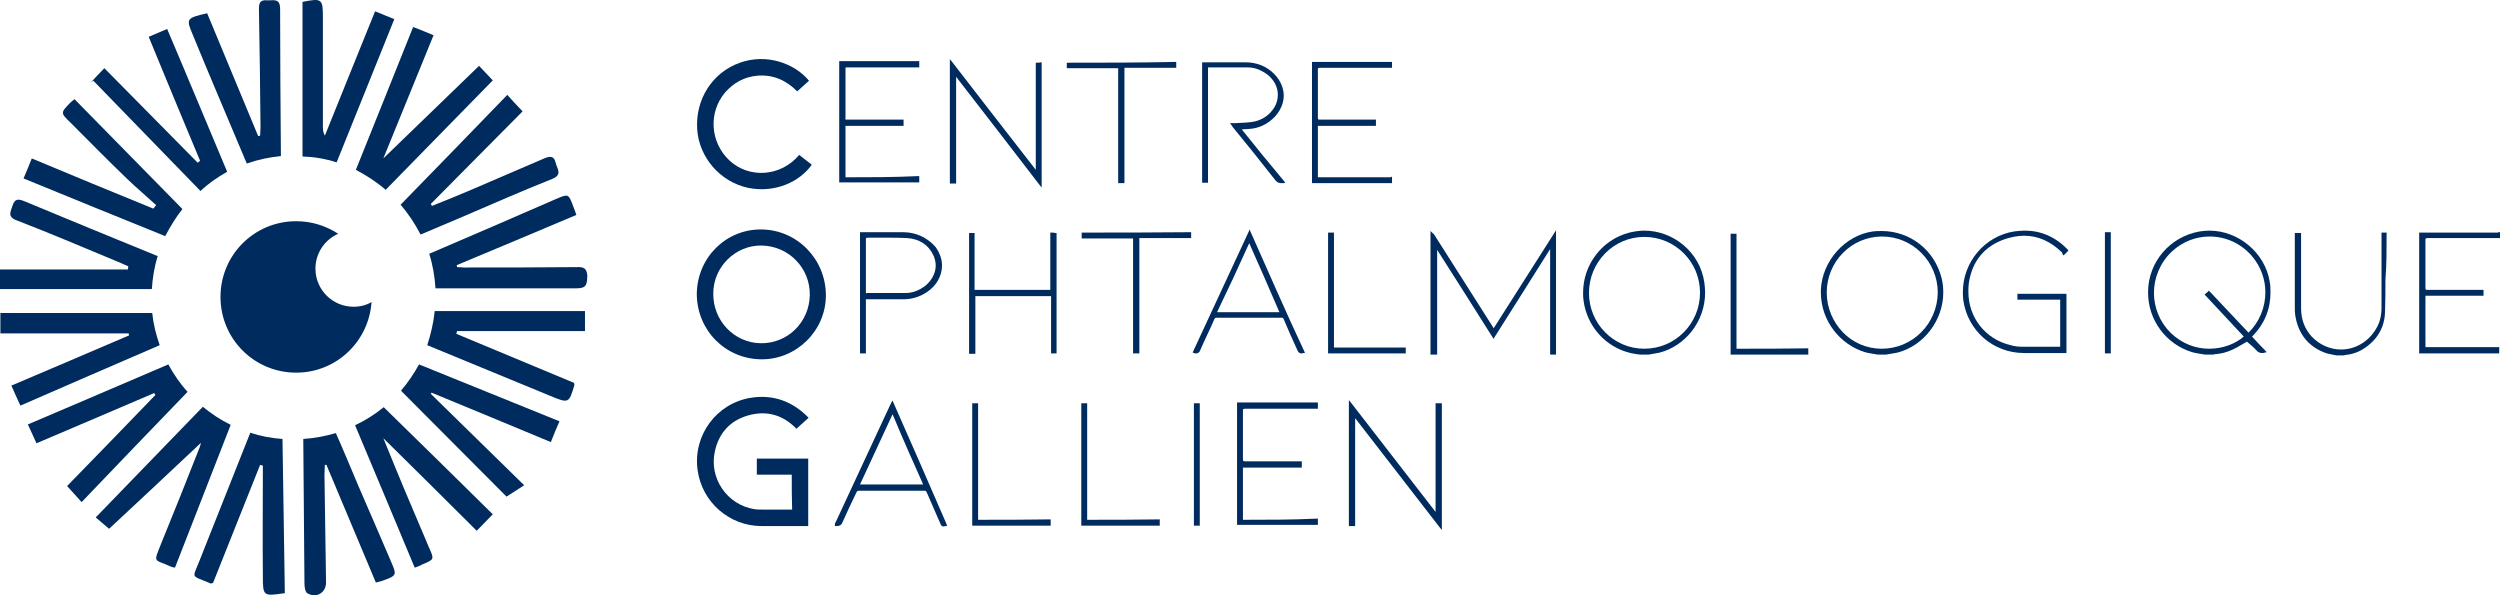 <?xml version="1.0" encoding="UTF-8" standalone="no"?>
<svg
   xmlns:dc="http://purl.org/dc/elements/1.1/"
   xmlns:cc="http://creativecommons.org/ns#"
   xmlns:rdf="http://www.w3.org/1999/02/22-rdf-syntax-ns#"
   xmlns:svg="http://www.w3.org/2000/svg"
   xmlns="http://www.w3.org/2000/svg"
   xmlns:sodipodi="http://sodipodi.sourceforge.net/DTD/sodipodi-0.dtd"
   xmlns:inkscape="http://www.inkscape.org/namespaces/inkscape"
   version="1.1"
   id="Calque_1"
   x="0px"
   y="0px"
   viewBox="0 0 637.2 151.717"
   xml:space="preserve"
   sodipodi:docname="centre-ophtalmologique-gallien.svg"
   width="637.2"
   height="151.717"
   inkscape:version="1.0.2 (e86c870879, 2021-01-15, custom)"><defs
   id="defs60" /><sodipodi:namedview
   pagecolor="#ffffff"
   bordercolor="#666666"
   borderopacity="1"
   objecttolerance="10"
   gridtolerance="10"
   guidetolerance="10"
   inkscape:pageopacity="0"
   inkscape:pageshadow="2"
   inkscape:window-width="1600"
   inkscape:window-height="838"
   id="namedview58"
   showgrid="false"
   inkscape:zoom="1.8986549"
   inkscape:cx="315.79494"
   inkscape:cy="75.481908"
   inkscape:window-x="-6"
   inkscape:window-y="-6"
   inkscape:window-maximized="1"
   inkscape:current-layer="Calque_1" />
<style
   type="text/css"
   id="style2">
	.st0{fill:#002B5E;}
</style>
<g
   id="XMLID_133_"
   transform="translate(-1.3,-2.618)">
	<g
   id="XMLID_4254_">
		<g
   id="XMLID_4256_">
			<path
   id="XMLID_4262_"
   class="st0"
   d="m 229,105.2 -0.2,-0.5 -0.3,0.5 c -0.1,0.3 -0.2,0.4 -0.3,0.6 -4.6,9.9 -9.2,19.8 -13.8,29.7 -0.1,0.2 -0.2,0.3 -0.3,0.6 v 0.1 0.3 0.2 h 0.2 c 0.1,0 0.3,0 0.4,0 0.3,0 0.6,-0.1 0.9,-0.3 0.2,-0.2 0.4,-0.5 0.5,-0.8 1.1,-2.5 2.3,-5 3.5,-7.5 0.1,-0.2 0.2,-0.3 0.2,-0.3 0.1,0 0.2,-0.1 0.4,-0.1 v 0 c 2.7,0 5.5,0 8.2,0 2.8,0 5.7,0 8.5,0 v 0 0 0 c 0.2,0 0.3,0 0.4,0.1 0.1,0.1 0.1,0.2 0.2,0.3 1.1,2.6 2.3,5.2 3.4,7.8 0.1,0.3 0.2,0.4 0.3,0.6 0.1,0.2 0.3,0.3 0.5,0.3 0.2,0 0.4,-0.1 0.7,-0.1 l 0.3,-0.1 -0.1,-0.3 c -4.5,-10.4 -9,-20.7 -13.6,-31.1 z m 7.6,20.9 c -5.4,0 -10.7,0 -16.1,0 2.8,-6 5.5,-11.9 8.3,-17.9 2.5,6 5.1,11.9 7.8,17.9 z" />
			<path
   id="XMLID_4261_"
   class="st0"
   d="m 368.5,105.4 c -0.3,0 -0.6,0 -1,0 h -0.3 v 0.3 c 0,9.1 0,18.2 0,27.4 -7.2,-9.3 -14.4,-18.6 -21.6,-27.9 l -0.5,-0.6 v 0.8 c 0,10.4 0,20.7 0,31 v 0.3 h 0.3 c 0.3,0 0.6,0 1,0 h 0.3 v -0.3 c 0,-9 0,-18.1 0,-27.2 7.2,9.3 14.4,18.6 21.6,27.9 l 0.5,0.6 v -0.8 c 0,-10.5 0,-20.8 0,-31.2 v -0.3 z" />
			<path
   id="XMLID_4260_"
   class="st0"
   d="m 318.1,135.1 c 0,-4.5 0,-8.9 0,-13.3 4.9,0 9.8,0 14.7,0 h 0.3 v -0.3 c 0,-0.3 0,-0.6 0,-1 v -0.3 h -0.3 c -0.3,0 -0.5,0 -0.7,0 -2.2,0 -4.3,0 -6.5,0 -2.3,0 -4.7,0 -7,0 v 0 c -0.3,0 -0.4,-0.1 -0.4,-0.1 0,0 -0.1,-0.1 -0.1,-0.4 v 0 0 0 c 0,-2.1 0,-4.1 0,-6.2 0,-2.1 0,-4.1 0,-6.2 v 0 c 0,-0.3 0,-0.4 0.1,-0.4 0,0 0.1,-0.1 0.4,-0.1 v 0 0 0 c 3.3,0 6.6,0 9.9,0 2.6,0 5.1,0 7.7,0 0.2,0 0.5,0 0.7,0 h 0.3 v -0.3 c 0,-0.4 0,-0.7 0,-1 v -0.3 h -0.3 c -6.7,0 -13.3,0 -20,0 h -0.3 v 0.3 c 0,10.3 0,20.5 0,30.6 v 0.3 h 0.3 c 6.7,0 13.4,0 20,0 h 0.3 v -0.3 c 0,-0.3 0,-0.7 0,-1 v -0.3 h -0.3 c -6.3,0.3 -12.5,0.3 -18.8,0.3 z" />
			<path
   id="XMLID_4259_"
   class="st0"
   d="m 250.6,135.1 c 0,-9.8 0,-19.6 0,-29.4 v -0.3 h -0.3 c -0.3,0 -0.6,0 -0.9,0 h -0.3 v 0.3 c 0,10.2 0,20.4 0,30.6 v 0.3 h 0.3 c 6.5,0 13,0 19.4,0 h 0.3 v -0.3 c 0,-0.3 0,-0.6 0,-1 V 135 h -0.3 c -6,0.1 -12.1,0.1 -18.2,0.1 z" />
			<path
   id="XMLID_4258_"
   class="st0"
   d="m 278.4,135.1 c 0,-9.8 0,-19.6 0,-29.4 v -0.3 h -0.3 c -0.3,0 -0.6,0 -0.9,0 h -0.3 v 0.3 c 0,10.2 0,20.4 0,30.6 v 0.3 h 0.3 c 6.5,0 13,0 19.4,0 h 0.3 v -0.3 c 0,-0.3 0,-0.6 0,-1 V 135 h -0.3 c -6,0.1 -12,0.1 -18.2,0.1 z" />
			<path
   id="XMLID_4257_"
   class="st0"
   d="m 305.9,105.4 h -0.3 v 0.3 c 0,10.2 0,20.4 0,30.6 v 0.3 h 0.3 c 0.3,0 0.6,0 0.9,0 h 0.3 v -0.3 c 0,-10.2 0,-20.4 0,-30.6 v -0.3 h -0.3 c -0.3,0 -0.6,0 -0.9,0 z" />
		</g>
		<path
   id="XMLID_4255_"
   class="st0"
   d="m 203.1,123.6 c -3,0 -5.9,0 -8.9,0 0,-1.4 0,-2.8 0,-4.1 4.4,0 8.7,0 13.1,0 0,5.7 0,11.4 0,17.2 -0.2,0 -0.4,0 -0.6,0 -3.8,0 -7.5,0 -11.3,0 -8.2,0 -15.2,-6.1 -16.3,-14.3 -1.2,-8.8 4.8,-17 13.6,-18.4 5.7,-0.9 10.6,0.9 14.7,5.1 -1,0.9 -2.1,1.9 -3.1,2.8 -0.1,-0.1 -0.2,-0.1 -0.2,-0.2 -3.4,-3.4 -7.5,-4.5 -12.1,-3.2 -4.6,1.3 -7.5,4.5 -8.5,9.2 -1.5,6.8 3.1,13.6 10.1,14.7 0.7,0.1 1.3,0.1 2,0.1 2.3,0 4.7,0 7,0 0.2,0 0.4,0 0.6,0 -0.1,-2.9 -0.1,-5.9 -0.1,-8.9 z" />
	</g>
	<g
   id="XMLID_4204_">
		<g
   id="XMLID_4208_">
			<path
   id="XMLID_4253_"
   class="st0"
   d="M 269.3,61.9 H 269 v 0.3 c 0,4.8 0,9.5 0,14.3 -6.5,0 -12.9,0 -19.3,0 0,-4.8 0,-9.5 0,-14.3 V 62 h -0.2 c -0.2,0 -0.3,0 -0.5,0 v 0 c -0.2,0 -0.3,0 -0.5,0 h -0.2 v 0.2 c 0,10.1 0,20.2 0,30.3 v 0.3 h 0.3 c 0.3,0 0.6,0 1,0 h 0.3 v -0.3 c 0,-4.8 0,-9.6 0,-14.4 6.5,0 12.9,0 19.3,0 0,4.8 0,9.6 0,14.4 v 0.2 h 0.2 c 0.2,0 0.3,0 0.5,0 v 0 c 0.2,0 0.3,0 0.5,0 h 0.2 v -0.2 c 0,-10.1 0,-20.2 0,-30.2 V 62 h -0.3 c -0.4,-0.1 -0.7,-0.1 -1,-0.1 z" />
			<path
   id="XMLID_4250_"
   class="st0"
   d="m 320,61.6 -0.2,-0.5 -0.2,0.5 c -4.8,10.3 -9.5,20.5 -14.2,30.6 l -0.1,0.3 0.3,0.1 c 0.2,0.1 0.4,0.1 0.6,0.1 0.3,0 0.5,-0.1 0.7,-0.3 0.2,-0.2 0.3,-0.4 0.4,-0.7 1.1,-2.6 2.4,-5.1 3.5,-7.7 0.1,-0.2 0.1,-0.2 0.2,-0.3 0.1,0 0.1,-0.1 0.3,-0.1 v 0 0 c 2.7,0 5.4,0 8.2,0 2.8,0 5.6,0 8.5,0 v 0 0 c 0.2,0 0.2,0 0.3,0.1 0.1,0 0.1,0.1 0.2,0.3 1.1,2.6 2.2,5.1 3.4,7.7 0.1,0.3 0.2,0.5 0.4,0.7 0.1,0.1 0.2,0.2 0.3,0.2 0.1,0 0.2,0.1 0.3,0.1 0.2,0 0.4,0 0.6,-0.1 h 0.4 l -0.1,-0.3 C 329,82.1 324.6,71.9 320,61.6 Z m -0.3,3 c 2.6,5.9 5.2,11.7 7.7,17.6 -5.3,0 -10.5,0 -15.9,0 2.8,-5.8 5.5,-11.6 8.2,-17.6 z" />
			<path
   id="XMLID_4247_"
   class="st0"
   d="m 233,61.9 c -0.7,-0.1 -1.5,-0.1 -2.2,-0.1 -1.6,0 -3.1,0 -4.7,0 -1.8,0 -3.5,0 -5.3,0 h -0.3 v 0.3 c 0,10.1 0,20.2 0,30.3 v 0.3 h 0.3 c 0.3,0 0.6,0 0.9,0 h 0.3 v -0.3 c 0,-4.5 0,-8.9 0,-13.5 0.1,0 0.3,0 0.4,0 h 0.1 c 1.8,0 3.5,0 5.3,0 1.2,0 2.5,0 3.7,0 2.2,0 4.2,-0.6 6,-1.8 2.5,-1.6 3.9,-4.2 3.9,-6.8 0,-1.7 -0.6,-3.3 -1.7,-4.8 -1.8,-2 -4,-3.2 -6.7,-3.6 z m -11,15.5 c 0,-0.1 0,-0.3 0,-0.4 0,-0.4 0,-0.7 0,-1.1 0,-1.6 0,-3.2 0,-4.9 0,-2.5 0,-4.9 0,-7.4 v 0 0 0 c 0,-0.2 0,-0.3 0.1,-0.3 0,0 0.1,-0.1 0.3,-0.1 v 0 c 0.6,0 1.1,0 1.7,0 1.2,0 2.3,0 3.5,0 1.6,0 3.3,0 4.9,0.1 3.1,0.2 5.5,1.7 6.8,4.6 0.3,0.8 0.5,1.6 0.5,2.4 0,1.9 -1,3.8 -2.7,5.2 -1.5,1.1 -3.1,1.8 -5,1.8 -1.5,0 -3.1,0 -4.6,0 -1.5,0 -3,0 -4.5,0 -0.2,0 -0.4,0 -0.6,0 h -0.2 c -0.1,0.1 -0.1,0.1 -0.2,0.1 z" />
			<path
   id="XMLID_4246_"
   class="st0"
   d="M 277.3,61.9 H 277 v 0.3 c 0,0.3 0,0.6 0,0.9 v 0.3 h 0.3 c 4.3,0 8.5,0 12.8,0 0,9.7 0,19.4 0,29 v 0.3 h 0.3 c 0.3,0 0.6,0 1,0 h 0.3 v -0.3 c 0,-9.7 0,-19.3 0,-29.1 4.3,0 8.6,0 12.9,0 h 0.3 V 63 c 0,-0.4 0,-0.6 0,-0.9 v -0.3 h -0.3 c -9.2,0.1 -18.2,0.1 -27.3,0.1 z" />
			<path
   id="XMLID_4245_"
   class="st0"
   d="m 341.3,91.2 c 0,-9.7 0,-19.4 0,-29 V 61.9 H 341 c -0.3,0 -0.6,0 -0.9,0 h -0.3 v 0.3 c 0,10.1 0,20.1 0,30.2 v 0.3 h 0.3 c 6.4,0 12.8,0 19.2,0 h 0.3 v -0.3 c 0,-0.3 0,-0.6 0,-0.9 v -0.3 h -0.3 c -5.9,0 -11.9,0 -18,0 z" />
			<path
   id="XMLID_4244_"
   class="st0"
   d="m 382,86.3 c 0,-0.1 -0.1,-0.1 -0.1,-0.2 -5,-7.9 -10,-15.7 -15,-23.6 -0.1,-0.2 -0.3,-0.4 -0.5,-0.5 l -0.5,-0.5 v 0.7 c 0,10.2 0,20.4 0,30.6 V 93 h 0.3 c 0.3,0 0.6,0 1.1,0 h 0.3 v -0.3 c 0,-8.8 0,-17.6 0,-26.4 4.7,7.4 9.5,14.9 14.2,22.4 l 0.2,0.3 0.2,-0.4 c 4.8,-7.6 9.5,-15 14.2,-22.5 0,8.8 0,17.7 0,26.5 V 93 h 0.3 c 0.3,0 0.6,0 0.9,0 h 0.3 v -0.3 c 0,-10.2 0,-20.3 0,-30.5 v -0.9 l -0.5,0.8 c -5.2,8.1 -10.2,16.1 -15.4,24.2 z" />
			<path
   id="XMLID_4241_"
   class="st0"
   d="m 420.4,61.4 c -1.2,0 -2.5,0.2 -3.8,0.5 -7,1.8 -11.8,8.2 -11.8,15.3 0,0.6 0,1.3 0.1,1.9 0.8,6.6 5.6,12 12,13.5 0.8,0.2 1.6,0.3 2.4,0.4 v 0 0 c 0.7,0 1.5,0 2.2,0 v 0 0 c 0.9,-0.2 1.9,-0.3 2.8,-0.5 6.5,-1.7 11.6,-7.9 11.6,-15.3 0,-0.9 -0.1,-1.7 -0.2,-2.6 -1.1,-7.7 -7.9,-13.2 -15.3,-13.2 z m 0,30.1 v 0 c -7.8,0 -14.1,-6.4 -14.1,-14.2 v 0 0 0 c 0,-7.9 6.3,-14.3 14.1,-14.3 v 0 c 7.8,0 14.2,6.3 14.2,14.2 v 0 c 0,7.9 -6.3,14.3 -14.2,14.3 z" />
			<path
   id="XMLID_4234_"
   class="st0"
   d="m 480.9,61.5 c -0.7,0 -1.5,0 -2.2,0.1 -7.2,1 -13,7.6 -13.3,14.9 0,0.2 0,0.4 0,0.6 0,7.4 5,13.4 11.3,15.3 1.1,0.3 2.2,0.4 3.2,0.6 v 0 0 c 0.7,0 1.4,0 2.1,0 v 0 0 c 1,-0.2 2,-0.3 2.9,-0.5 6.9,-1.8 11.7,-8.4 11.7,-15.3 0,-1.2 -0.1,-2.4 -0.4,-3.6 -1.8,-7.3 -8.1,-12.1 -15.3,-12.1 z m 0,30 v 0 c -3.9,0 -7.4,-1.6 -9.9,-4.2 -2.5,-2.6 -4.1,-6.2 -4.1,-10.1 v 0 0 c 0,-7.9 6.3,-14.3 14.1,-14.3 v 0 c 7.8,0 14.2,6.4 14.2,14.3 v 0 c -0.1,7.9 -6.4,14.3 -14.3,14.3 z" />
			<path
   id="XMLID_4233_"
   class="st0"
   d="m 528.3,66.2 c -3.1,-3.2 -6.8,-4.8 -10.9,-4.8 -0.9,0 -1.8,0.1 -2.7,0.2 -7.6,1.2 -13.1,7.9 -13.1,15.4 0,0.7 0,1.4 0.1,2.1 1.1,7.8 7.6,13.5 15.5,13.5 1.2,0 2.5,0 3.7,0 2.1,0 4.1,0 6.2,0 0.2,0 0.4,0 0.6,0 h 0.3 v -0.3 c 0,-4.9 0,-9.7 0,-14.5 v -0.3 h -0.3 c -4,0 -7.9,0 -11.9,0 h -0.3 v 0.3 c 0,0.3 0,0.6 0,0.9 V 79 h 0.3 c 3.6,0 7.1,0 10.6,0 0,4 0,8 0,12 -0.1,0 -0.1,0 -0.1,0 -1.8,0 -3.5,0 -5.3,0 -1.4,0 -2.8,0 -4.1,0 -1,0 -2.1,-0.1 -3.1,-0.4 C 507.3,89.1 503,83.5 503,77 c 0,-0.7 0,-1.4 0.1,-2.1 0.8,-5.7 4,-9.6 9.4,-11.4 1.6,-0.5 3.2,-0.8 4.7,-0.8 3.5,0 6.7,1.4 9.6,4.2 0.1,0 0.1,0.2 0.2,0.5 l 0.2,0.3 0.3,-0.2 c 0.4,-0.4 0.6,-0.6 0.8,-0.8 l 0.2,-0.2 -0.2,-0.2 c 0.1,0.1 0.1,0 0,-0.1 z" />
			<path
   id="XMLID_4232_"
   class="st0"
   d="m 443.9,91.5 c 0,-9.7 0,-19.4 0,-29 v -0.3 h -0.3 c -0.3,0 -0.6,0 -0.9,0 h -0.3 v 0.3 c 0,10.1 0,20.2 0,30.3 V 93 h 0.3 c 6.4,0 12.8,0 19.2,0 h 0.3 v -0.3 c 0,-0.3 0,-0.6 0,-1 V 91.4 H 462 c -6,0.1 -12,0.1 -18.1,0.1 z" />
			<path
   id="XMLID_4231_"
   class="st0"
   d="m 538.1,61.8 h -0.3 v 0.3 c 0,10.1 0,20.2 0,30.3 v 0.3 h 0.3 c 0.3,0 0.6,0 0.9,0 h 0.3 v -0.3 c 0,-10.1 0,-20.2 0,-30.3 V 61.8 H 539 c -0.4,0 -0.6,0 -0.9,0 z" />
			<path
   id="XMLID_4211_"
   class="st0"
   d="m 579.8,74.4 c -1.2,-7.4 -8,-13 -15.4,-13 -0.8,0 -1.6,0.1 -2.4,0.2 -7.6,1.3 -13.2,7.8 -13.2,15.5 v 0 0 0 0 0.1 c 0,7 4.6,13.2 11.3,15.2 1.1,0.3 2.2,0.4 3.2,0.6 v 0 0 c 0.7,0 1.4,0 2.1,0 v 0 0 c 0.2,0 0.3,-0.1 0.4,-0.1 1.6,-0.1 3.1,-0.5 4.6,-1.2 1.3,-0.6 2.5,-1.4 3.6,-2 0.8,0.7 1.7,1.4 2.4,2.2 0.4,0.5 0.9,0.7 1.5,0.7 0.2,0 0.4,0 0.6,-0.1 L 579,92.4 578.7,92 c -1.2,-1.2 -2.3,-2.4 -3.4,-3.6 3.2,-3.2 4.7,-7 4.7,-11.2 0,-0.8 0,-1.8 -0.2,-2.8 z m -15.3,2.5 -0.2,-0.2 -0.2,0.2 c -0.2,0.2 -0.4,0.4 -0.7,0.6 l -0.2,0.2 0.2,0.2 c 3.3,3.5 6.5,7 9.8,10.5 -2.2,1.9 -5.4,3.1 -8.8,3.1 -3.4,0 -6.9,-1.2 -9.9,-4.1 -2.8,-2.8 -4.2,-6.5 -4.2,-10.1 0,-3.8 1.5,-7.7 4.6,-10.6 2.7,-2.5 6.1,-3.8 9.6,-3.8 4,0 7.9,1.7 10.7,4.9 2.4,2.8 3.5,6.1 3.5,9.3 0,3.8 -1.5,7.6 -4.3,10.3 -3.3,-3.5 -6.6,-7 -9.9,-10.5 z" />
			<path
   id="XMLID_4210_"
   class="st0"
   d="m 609.6,62.5 v 0 c 0,-0.2 0,-0.3 0,-0.4 v -0.2 h -0.2 c -0.3,0 -0.5,0 -0.8,0 h -0.3 v 0.3 c 0,0.3 0,0.5 0,0.8 0,3.4 0,6.7 0,10.1 0,2.6 0,5.2 0,7.9 v 0 0 c 0,2 -0.4,3.9 -1.5,5.6 -2,3.3 -5.4,5.1 -8.8,5.1 -2.7,0 -5.4,-1.1 -7.5,-3.3 -1.9,-2.1 -2.7,-4.5 -2.7,-7.3 v 0 0 c 0,-2.5 0,-5 0,-7.4 0,-3.5 0,-7 0,-10.6 0,-0.2 0,-0.5 0,-0.8 V 62 h -0.3 c -0.4,0 -0.7,0 -1,0 h -0.3 v 0.3 c 0,0.3 0,0.5 0,0.7 0,2.7 0,5.4 0,8.1 0,3.2 0,6.5 0,9.7 0,0.7 0,1.4 0.1,2.1 0.7,4.7 3.3,8.1 7.8,9.7 0.9,0.3 1.9,0.4 2.7,0.6 v 0 0 c 0.6,0 1.2,0 1.9,0 v 0 0 c 0.2,0 0.3,-0.1 0.3,-0.1 1.4,-0.1 2.7,-0.5 3.9,-1.1 4,-2.2 6.3,-5.7 6.3,-10.2 0.1,-2.6 0.1,-5.3 0.1,-7.9 0.3,-4 0.3,-7.7 0.3,-11.4 z" />
			<path
   id="XMLID_4209_"
   class="st0"
   d="m 638,61.9 c -6.6,0 -13.2,0 -19.8,0 h -0.3 v 0.3 c 0,10.1 0,20.2 0,30.2 v 0.3 h 0.3 c 6.6,0 13.2,0 19.8,0 h 0.3 v -0.3 c 0,-0.3 0,-0.6 0,-1 V 91.1 H 638 c -6.2,0 -12.4,0 -18.5,0 0,-4.4 0,-8.7 0,-13.1 4.9,0 9.7,0 14.5,0 h 0.3 v -0.3 c 0,-0.3 0,-0.6 0,-0.9 V 76.5 H 634 c -0.3,0 -0.5,0 -0.7,0 -2,0 -4.1,0 -6.1,0 -2.4,0 -4.9,0 -7.3,0 v 0 c -0.2,0 -0.3,0 -0.3,-0.1 0,0 -0.1,-0.1 -0.1,-0.3 v 0 0 c 0,-2.1 0,-4.2 0,-6.2 0,-2 0,-4.1 0,-6.1 v 0 0 0 c 0,-0.3 0,-0.3 0.1,-0.4 0,0 0.1,-0.1 0.4,-0.1 v 0 c 3.3,0 6.6,0 9.9,0 2.5,0 5,0 7.5,0 0.2,0 0.5,0 0.8,0 h 0.3 V 63 c 0,-0.3 0,-0.6 0,-0.9 V 61.8 H 638 Z" />
		</g>
		<path
   id="XMLID_4205_"
   class="st0"
   d="m 195.3,94.2 c -9.2,-0.1 -16.4,-7.5 -16.4,-16.7 0.1,-9.2 7.4,-16.5 16.5,-16.4 9.1,0.1 16.4,7.6 16.4,16.8 0,9 -7.5,16.4 -16.5,16.3 z m 0.1,-29 c -6.7,-0.1 -12.3,5.5 -12.3,12.2 -0.1,6.9 5.3,12.6 12.1,12.7 6.9,0.1 12.4,-5.4 12.5,-12.3 0.1,-6.9 -5.4,-12.5 -12.3,-12.6 z" />
	</g>
	<g
   id="XMLID_2918_">
		<g
   id="XMLID_4170_">
			<path
   id="XMLID_4202_"
   class="st0"
   d="m 265.6,18.6 h -0.3 v 0.3 c 0,9 0,18 0,27 -7.1,-9.1 -14.2,-18.3 -21.4,-27.6 l -0.5,-0.6 v 0.8 c 0,10.3 0,20.4 0,30.6 v 0.3 h 0.3 c 0.3,0 0.6,0 1,0 h 0.3 v -0.3 c 0,-8.9 0,-17.8 0,-26.9 7.1,9.2 14.2,18.3 21.3,27.6 l 0.5,0.6 v -0.8 c 0,-10.4 0,-20.6 0,-30.8 v -0.3 h -0.3 c -0.2,0.1 -0.5,0.1 -0.9,0.1 z" />
			<path
   id="XMLID_4200_"
   class="st0"
   d="m 317.8,35.6 c 0.6,0 1.1,-0.1 1.6,-0.1 2.7,-0.1 5,-1.2 6.9,-3.2 1.4,-1.6 2.2,-3.4 2.2,-5.3 0,-1.9 -0.8,-3.8 -2.3,-5.4 -2,-2.1 -4.6,-3.1 -7.5,-3.1 -1.5,0 -2.9,0 -4.4,0 -2,0 -4,0 -6,0 -0.2,0 -0.3,0 -0.4,0 h -0.2 v 0.2 c 0,10.1 0,20.2 0,30.2 v 0.3 h 0.3 c 0.3,0 0.6,0 0.9,0 h 0.3 v -0.3 c 0,-9.7 0,-19.4 0,-29.1 0.5,0 1,0 1.5,0 0.9,0 1.9,0 2.8,0 1.9,0 3.9,0 5.8,0 1.9,0 3.5,0.7 5,1.8 1.8,1.4 2.7,3.3 2.7,5.2 0,1.1 -0.3,2.2 -0.9,3.2 -1.2,1.9 -2.9,3.1 -5.1,3.6 -1.5,0.3 -3.1,0.3 -4.7,0.4 -0.1,0 -0.2,0 -0.3,0 -0.2,0 -0.4,0 -0.7,0 h -0.5 l 0.3,0.4 c 0.2,0.3 0.3,0.4 0.4,0.6 3.7,4.5 7.3,9 10.9,13.6 0.4,0.5 0.9,0.7 1.4,0.7 0.2,0 0.4,0 0.6,0 l 0.5,-0.1 -0.3,-0.4 c -3.7,-4.4 -7.2,-8.7 -10.8,-13.2 z" />
			<path
   id="XMLID_4173_"
   class="st0"
   d="m 216.8,47.8 c 0,-4.4 0,-8.7 0,-13.1 4.9,0 9.7,0 14.5,0 h 0.3 v -0.3 c 0,-0.3 0,-0.6 0,-1 v -0.3 h -0.3 c -0.3,0 -0.5,0 -0.7,0 -2,0 -4.1,0 -6.1,0 -2.5,0 -4.9,0 -7.4,0 v 0 c -0.2,0 -0.3,0 -0.3,-0.1 0,0 -0.1,-0.1 0,-0.3 v 0 0 c 0,-2.1 0,-4.2 0,-6.3 0,-2.1 0,-4.1 0,-6.2 v 0 0 0 c 0,-0.1 0,-0.2 0,-0.3 l 0.1,-0.1 c 0,0 0.2,0 0.3,0 v 0 c 3.4,0 6.7,0 10.1,0 2.4,0 4.9,0 7.3,0 0.2,0 0.5,0 0.7,0 h 0.3 v -0.3 c 0,-0.4 0,-0.7 0,-1 v -0.3 h -0.3 c -6.6,0 -13.2,0 -19.8,0 h -0.3 v 0.3 c 0,10.1 0,20.2 0,30.3 v 0.3 h 0.3 c 6.6,0 13.2,0 19.8,0 h 0.3 v -0.3 c 0,-0.3 0,-0.6 0,-1 v -0.3 h -0.3 c -6.2,0.3 -12.3,0.3 -18.5,0.3 z" />
			<path
   id="XMLID_4172_"
   class="st0"
   d="m 355.8,47.8 c -6.2,0 -12.4,0 -18.6,0 0,-4.4 0,-8.7 0,-13.1 4.8,0 9.7,0 14.5,0 h 0.3 v -0.3 c 0,-0.3 0,-0.6 0,-1 v -0.3 h -0.3 c -0.3,0 -0.5,0 -0.7,0 -2.1,0 -4.1,0 -6.2,0 -2.4,0 -4.8,0 -7.2,0 v 0 c -0.2,0 -0.3,0 -0.3,-0.1 0,0 -0.1,-0.1 -0.1,-0.3 v 0 0 c 0,-2.1 0,-4.1 0,-6.2 0,-2.1 0,-4.1 0,-6.2 v 0 0 0 c 0,-0.2 0,-0.3 0.1,-0.3 0,0 0.1,-0.1 0.4,-0.1 v 0 c 3.3,0 6.7,0 10,0 2.5,0 4.9,0 7.4,0 0.2,0 0.5,0 0.7,0 h 0.3 v -0.3 c 0,-0.4 0,-0.6 0,-0.9 v -0.3 h -0.3 c -6.6,0 -13.2,0 -19.8,0 h -0.3 v 0.3 c 0,10.1 0,20.2 0,30.3 v 0.3 h 0.3 c 6.6,0 13.2,0 19.8,0 h 0.3 V 49 c 0,-0.3 0,-0.6 0,-1 v -0.3 h -0.3 z" />
			<path
   id="XMLID_4171_"
   class="st0"
   d="m 273.5,18.6 h -0.3 v 0.3 c 0,0.3 0,0.6 0,0.9 V 20 h 0.3 c 4.3,0 8.5,0 12.8,0 0,9.7 0,19.4 0,29 v 0.3 h 0.3 c 0.3,0 0.6,0 1,0 h 0.3 V 49 c 0,-9.7 0,-19.3 0,-29.1 4.3,0 8.6,0 12.9,0 h 0.3 v -0.3 c 0,-0.4 0,-0.6 0,-0.9 v -0.3 h -0.3 c -9.2,0.2 -18.3,0.2 -27.3,0.2 z" />
		</g>
		<path
   id="XMLID_2919_"
   class="st0"
   d="m 205,42.1 c 1.1,0.8 2.1,1.7 3.2,2.5 -3,4.3 -9.3,7.3 -16.2,5.9 -7.1,-1.5 -12.5,-7.7 -13,-14.9 -0.5,-7.6 3.8,-14.5 10.9,-17 6.7,-2.4 13.9,0.1 17.6,4.6 -1,0.9 -2,1.8 -3,2.7 -2.8,-2.8 -6.1,-4.3 -10.1,-4 -3.4,0.3 -6.1,1.8 -8.3,4.3 -4.3,5.1 -3.8,12.7 1.1,17.3 4.9,4.6 13,4.3 17.8,-1.4 z" />
	</g>
	<g
   id="XMLID_2796_">
		<path
   id="XMLID_2916_"
   class="st0"
   d="m 99.6,51 c 9.1,-9.3 18.2,-18.6 27.3,-27.9 -1.3,-1.4 -2.4,-2.5 -3.5,-3.7 -8.3,8 -16.3,15.8 -24.4,23.6 4.3,-10.5 8.5,-20.9 12.8,-31.4 -1.9,-0.8 -3.4,-1.4 -5.2,-2.1 -4.9,12.2 -9.7,24.3 -14.6,36.4 2.8,1.5 5.3,3.1 7.6,5.1 z" />
		<path
   id="XMLID_2915_"
   class="st0"
   d="m 142.9,44 c -0.4,-1.7 -1.5,-1.6 -2.9,-1 -6.2,2.7 -12.4,5.3 -18.6,8 -3.3,1.4 -6.7,2.8 -10,4.1 -0.1,-0.2 -0.2,-0.3 -0.3,-0.5 7.8,-7.8 15.5,-15.7 23.4,-23.6 -1.4,-1.5 -2.6,-2.7 -3.9,-4.2 -9.1,9.4 -18.1,18.7 -27.2,28 2,2.3 3.7,4.9 5.1,7.6 3.5,-1.5 6.9,-2.9 10.4,-4.4 7.7,-3.3 15.4,-6.7 23.2,-9.8 2.7,-1.1 1.1,-2.7 0.8,-4.2 z" />
		<path
   id="XMLID_2909_"
   class="st0"
   d="m 148.3,70.7 c -9.6,0.1 -19.2,0.1 -28.7,0.1 -0.6,0 -1.2,-0.1 -1.8,-0.1 0,-0.2 -0.1,-0.3 -0.1,-0.5 10.1,-4.2 20.1,-8.4 30.5,-12.8 -0.3,-1 -0.6,-1.6 -0.8,-2.2 -1.2,-3.2 -1.2,-3.2 -4.3,-1.9 -10.8,4.7 -21.6,9.4 -32.4,14 0.9,2.8 1.4,5.8 1.6,8.8 12.1,0 24.1,0 36.1,0 2.5,0 2.5,-1.2 2.6,-3.1 -0.1,-1.9 -0.8,-2.4 -2.7,-2.3 z" />
		<path
   id="XMLID_2907_"
   class="st0"
   d="m 150.4,87 c 0,-2 0,-3.6 0,-5.1 -12.8,0 -25.6,0 -38.3,0 -0.3,3 -1,5.9 -1.9,8.7 10.4,4.3 20.9,8.6 31.3,12.9 4.8,2 4.8,1.9 6.2,-2.7 0,-0.1 0,-0.2 -0.1,-0.6 -9.9,-4.1 -19.9,-8.3 -30,-12.5 0.1,-0.2 0.1,-0.5 0.2,-0.7 10.8,0 21.7,0 32.6,0 z" />
		<path
   id="XMLID_2906_"
   class="st0"
   d="m 141.7,115.3 c 0.7,-1.8 1.4,-3.5 2.2,-5.3 -12.1,-4.9 -24,-9.7 -35.8,-14.5 -1.3,2.4 -2.9,4.7 -4.6,6.7 9.1,9.1 18.1,18.2 26.9,27 1.2,-0.8 2.6,-1.7 4.5,-2.9 -8.2,-8 -16,-15.7 -23.8,-23.3 0.1,-0.1 0.1,-0.2 0.2,-0.3 9.9,4.1 19.9,8.2 30.4,12.6 z" />
		<path
   id="XMLID_2904_"
   class="st0"
   d="m 126.9,133.7 c -9.3,-9.2 -18.6,-18.3 -27.8,-27.3 -2.2,1.8 -4.7,3.4 -7.3,4.6 5.1,12.1 10.1,24.1 15.2,36.3 0.9,-0.3 1.4,-0.5 1.9,-0.8 3.1,-1.3 3.1,-1.3 1.8,-4.2 -2.1,-5 -4.3,-10.1 -6.4,-15.1 -1.7,-4.1 -3.4,-8.2 -5.3,-12.9 8.2,8.1 15.9,15.7 23.8,23.6 1.5,-1.5 2.7,-2.8 4.1,-4.2 z" />
		<path
   id="XMLID_2894_"
   class="st0"
   d="m 92.7,126.6 c -1.9,-4.5 -3.8,-9.1 -5.8,-13.6 -2.7,0.8 -5.4,1.3 -8.3,1.5 0.1,12.3 0.2,24.6 0.3,36.9 0,0.8 0.2,2.1 0.7,2.4 2.3,1.4 4.8,-0.1 4.8,-2.7 -0.1,-9.2 -0.3,-18.3 -0.4,-27.5 0,-0.8 0.1,-1.7 0.1,-2.5 0.1,0 0.3,0 0.4,0 4.2,10 8.4,20 12.6,30 0.7,-0.2 1.1,-0.3 1.5,-0.4 3.9,-1.4 3.9,-1.4 2.3,-5.1 -2.7,-6.4 -5.5,-12.7 -8.2,-19 z" />
		<path
   id="XMLID_2892_"
   class="st0"
   d="m 65.1,112.9 c -4.3,10.8 -8.6,21.6 -12.9,32.5 -1.9,4.9 -2.4,3.7 2.7,5.9 0.1,0.1 0.3,0 0.7,-0.1 4,-10 8,-20 12,-30.1 0.2,0.1 0.5,0.1 0.7,0.2 0,9.4 -0.1,18.8 0,28.2 0,5.1 0.1,5.1 5.6,4.3 -0.2,-13.1 -0.4,-26.2 -0.6,-39.3 -2.8,-0.2 -5.6,-0.7 -8.2,-1.6 z" />
		<path
   id="XMLID_2889_"
   class="st0"
   d="m 53,106.3 c -9,9.3 -18.1,18.7 -27.3,28.2 1.4,1.2 2.6,2.2 3.4,2.9 7.9,-7.4 15.8,-14.7 23.4,-21.9 0,0.1 -0.1,0.6 -0.3,1.1 -3.2,8.2 -6.5,16.4 -9.8,24.5 -2.1,5.3 -1.9,3.9 2.6,6 0.2,0.1 0.5,0.1 0.9,0.2 4.7,-12.1 9.5,-24.3 14.2,-36.4 -2.5,-1.2 -4.9,-2.8 -7.1,-4.6 z" />
		<path
   id="XMLID_2888_"
   class="st0"
   d="m 44.2,95.5 c -11.9,5.1 -23.8,10.2 -35.8,15.3 0.9,1.9 1.5,3.3 2.2,4.8 10.2,-4.3 20.1,-8.6 30,-12.8 0.1,0.2 0.2,0.3 0.3,0.5 -7.5,7.8 -15.1,15.6 -22.5,23.2 1.4,1.5 2.4,2.7 3.7,4.1 9.1,-9.5 18,-18.8 27,-28.1 -1.8,-2 -3.5,-4.4 -4.9,-7 z" />
		<path
   id="XMLID_2887_"
   class="st0"
   d="m 40.1,82.4 c -13,0 -25.9,0 -38.7,0 0,2 0,3.5 0,5.2 11,0 21.9,0 32.7,0 0,0.2 0.1,0.3 0.1,0.5 -10,4.3 -19.9,8.5 -30,12.8 0.8,1.8 1.5,3.4 2.3,5.1 C 18.4,100.8 30.2,95.7 42,90.6 41.1,88 40.4,85.3 40.1,82.4 Z" />
		<path
   id="XMLID_2886_"
   class="st0"
   d="M 41.5,67.9 C 30.2,63.3 18.8,58.6 7.5,53.9 6,53.3 5.1,53.2 4.5,55 4,56.6 3.1,57.9 5.6,58.8 c 8.3,3.2 16.5,6.7 24.7,10.1 1.3,0.5 2.5,1.1 3.7,1.6 0,0.3 -0.1,0.5 -0.1,0.8 -5.4,0 -10.7,0 -16.1,0 -5.5,0 -10.9,0 -16.5,0 0,2 0,3.6 0,5 12.9,0 25.8,0 38.7,0 0.2,-2.8 0.6,-5.6 1.5,-8.4 z" />
		<path
   id="XMLID_2885_"
   class="st0"
   d="m 47.8,55.9 c -9.1,-9.3 -18.3,-18.6 -27.5,-28 -0.5,0.4 -0.8,0.6 -1.1,0.9 -2.5,2.6 -2.5,2.6 0.1,5.1 4.8,4.8 9.6,9.7 14.5,14.4 2.4,2.3 4.9,4.4 7.3,6.6 -0.2,0.3 -0.5,0.6 -0.7,0.9 C 30.1,51.6 19.9,47.4 9.4,43 c -0.7,1.7 -1.3,3.3 -2.1,5.1 12.2,5 24.2,9.9 36.1,14.7 1.3,-2.4 2.7,-4.8 4.4,-6.9 z" />
		<path
   id="XMLID_2884_"
   class="st0"
   d="M 59.2,46.4 C 54.1,34.3 49.1,22.2 43.9,10 c -1.7,0.7 -3.1,1.3 -4.7,2 4.4,10.7 8.7,21.1 13.1,31.6 -0.2,0.2 -0.4,0.3 -0.6,0.5 -7.9,-8 -15.8,-16 -23.8,-24.1 -1.3,1.3 -2.4,2.5 -3.5,3.7 0.2,-0.2 0.5,-0.4 0.7,-0.5 9.1,9.4 18.2,18.7 27.3,28.1 2,-1.9 4.3,-3.5 6.8,-4.9 z" />
		<path
   id="XMLID_2800_"
   class="st0"
   d="m 64.2,44.3 c 2.8,-1 5.7,-1.6 8.7,-1.9 -0.1,-12.5 -0.2,-25 -0.2,-37.5 0,-2.9 -1.8,-2.1 -3.3,-2.2 -2,-0.2 -2.1,0.9 -2.1,2.4 0.2,10 0.3,20 0.4,30 0,0.7 -0.1,1.4 -0.1,2.1 -0.2,0 -0.3,0.1 -0.5,0.1 C 62.8,26.9 58.4,16.4 54.1,6 c -5.3,1.2 -5.4,1.4 -3.7,5.4 4.5,11 9.2,21.9 13.8,32.9 z" />
		<path
   id="XMLID_2799_"
   class="st0"
   d="M 87.1,44 C 92,31.9 96.9,19.7 101.8,7.5 100.1,6.8 98.6,6.2 96.9,5.5 92.6,16.2 88.3,26.7 84.1,37.2 c -0.5,-0.9 -0.5,-1.7 -0.5,-2.5 0,-9.2 0,-18.3 0,-27.5 0,-4.9 -0.2,-5.1 -5.2,-4.1 0,13.1 0,26.3 0,39.4 3,0.1 5.9,0.6 8.7,1.5 z" />
		<path
   id="XMLID_2797_"
   class="st0"
   d="m 91.4,80.8 c -5.4,0 -9.7,-4.4 -9.7,-9.7 0,-4 2.4,-7.4 5.8,-8.9 -3.1,-2 -6.7,-3.2 -10.7,-3.2 -10.7,0 -19.3,8.6 -19.3,19.3 0,10.7 8.6,19.3 19.3,19.3 10.2,0 18.5,-7.9 19.2,-18 -1.3,0.8 -2.9,1.2 -4.6,1.2 z" />
	</g>
</g>
</svg>
